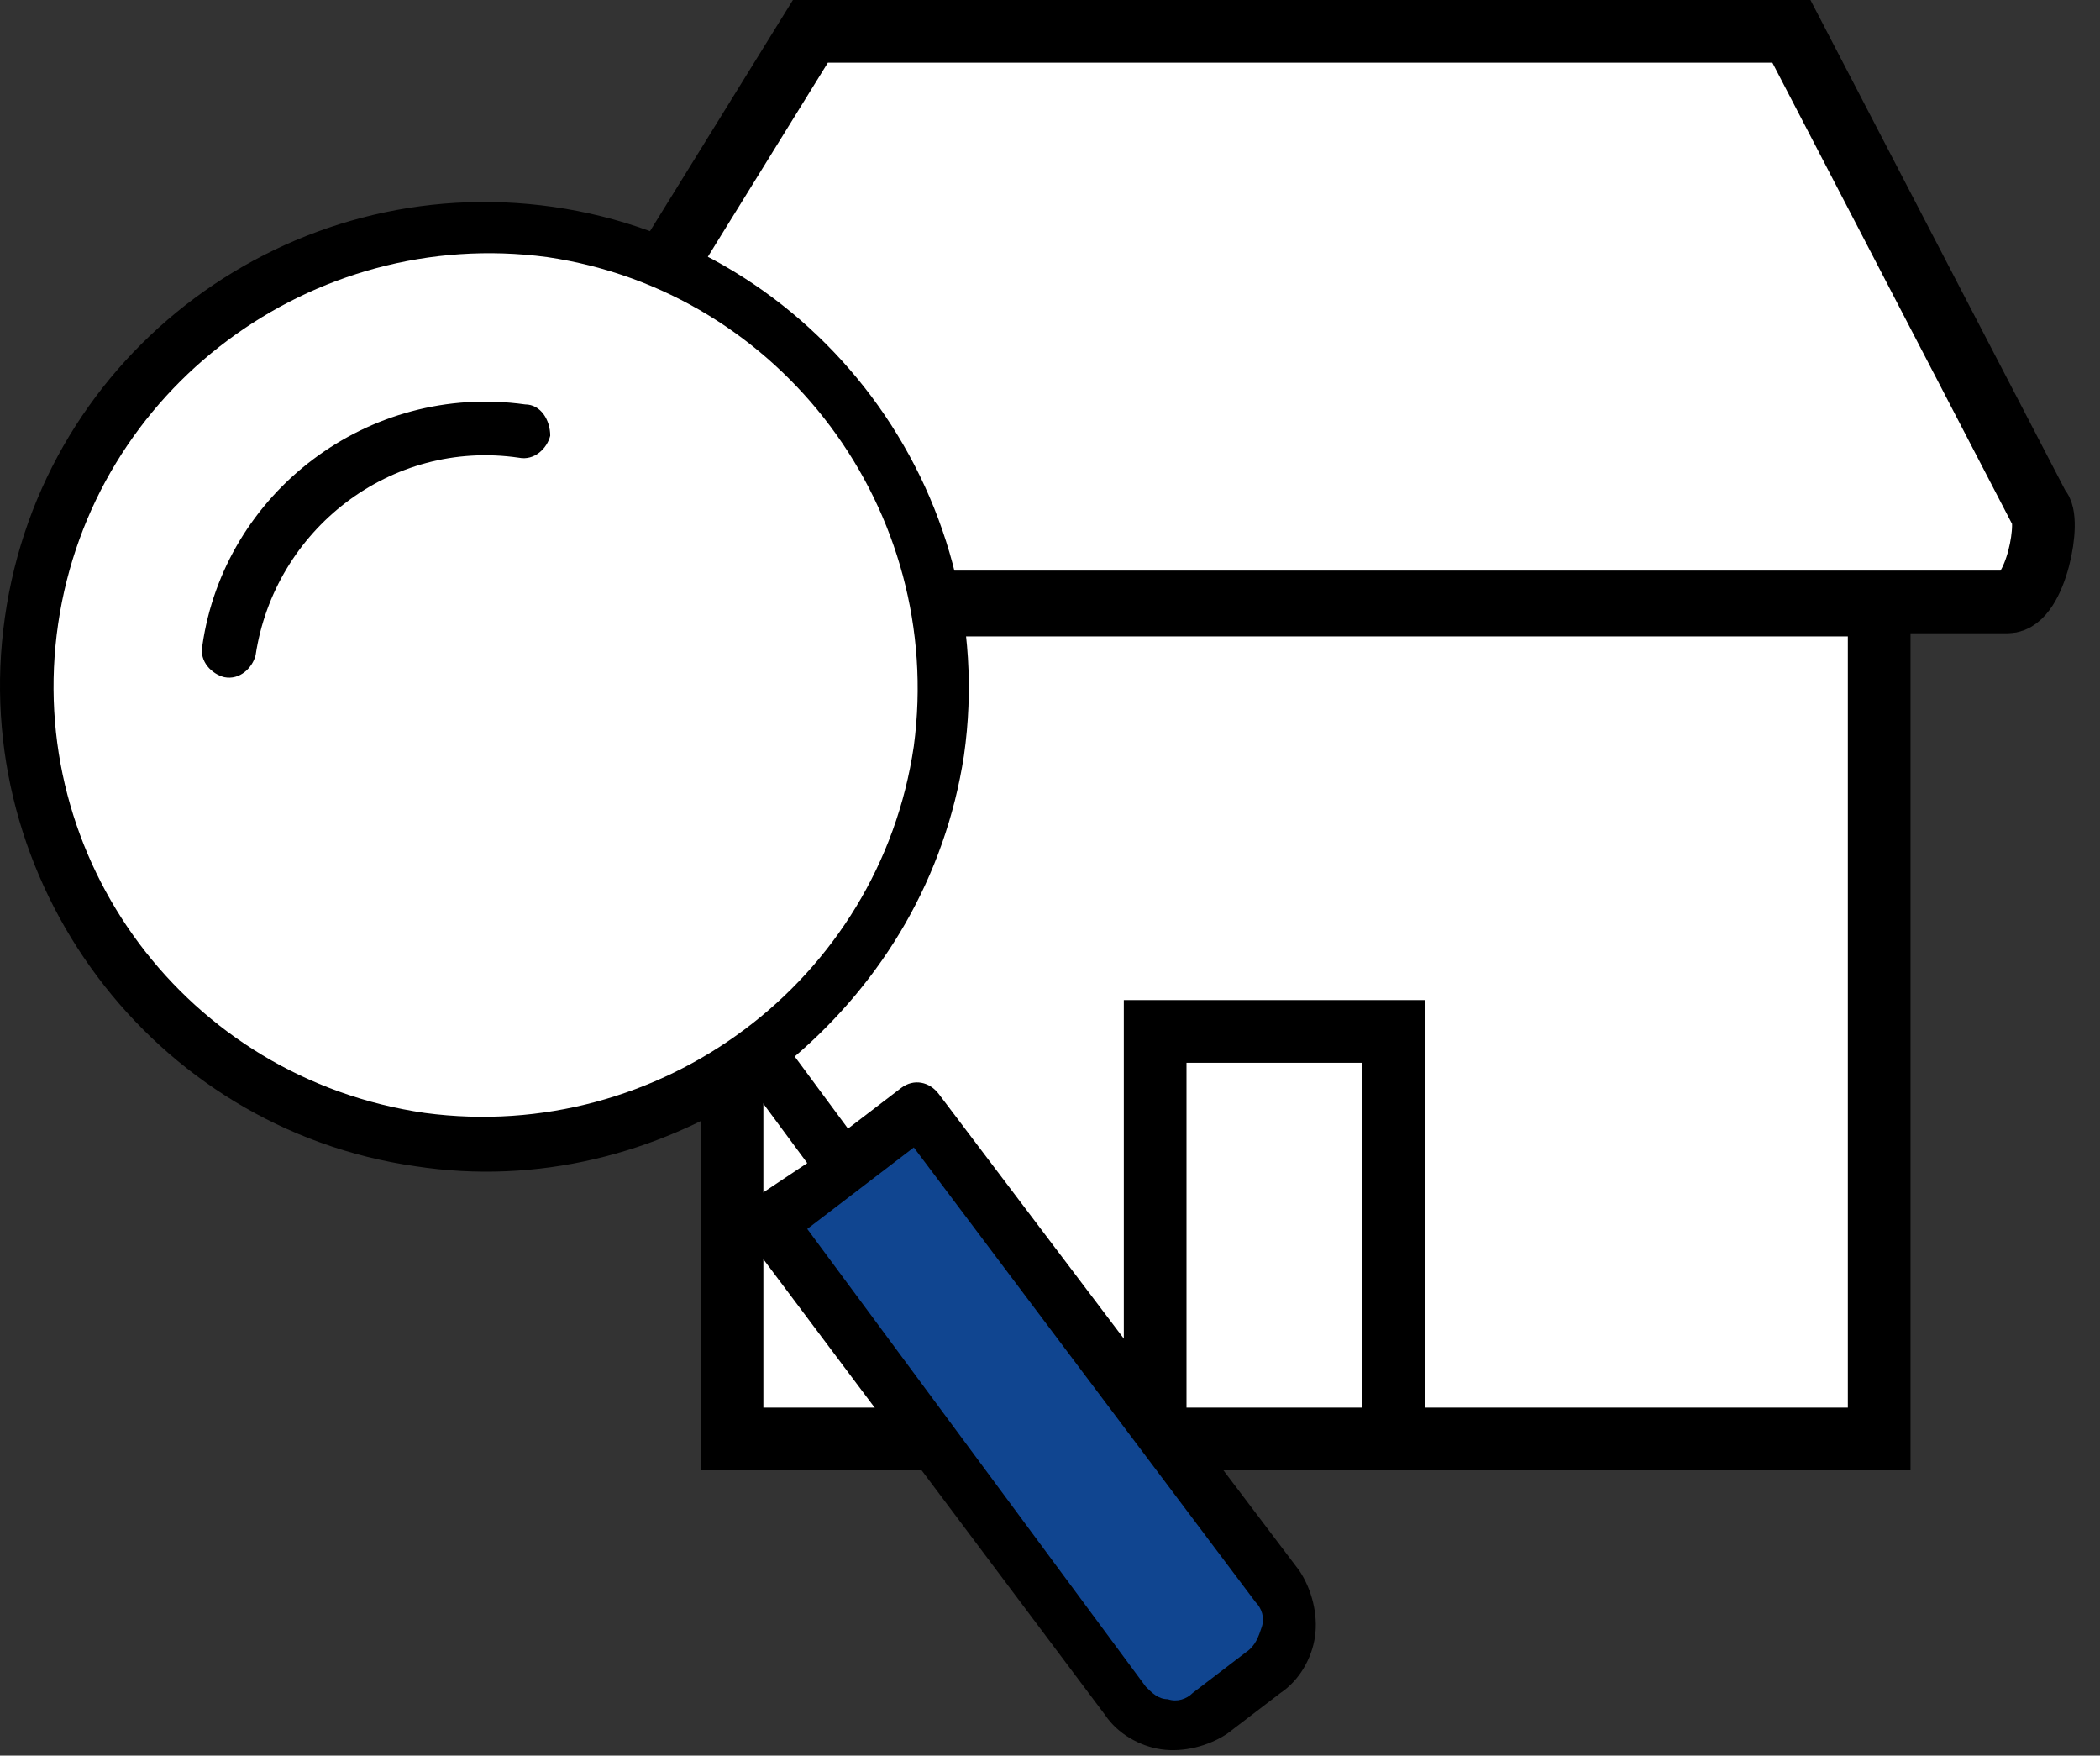<svg width="67" height="56" viewBox="0 0 67 56" fill="none" xmlns="http://www.w3.org/2000/svg">
<rect x="0" y="0" width="67" height="56" fill="#333333" stroke="none"/>
<path d="M34.755 45.9H23.355V19.3H59.955V45.9H44.055H34.755Z" fill="white" stroke="black" stroke-width="2" stroke-miterlimit="10"/>
<path d="M25.855 1H57.155L65.055 16.2C65.455 16.5 64.955 19.2 64.055 19.2H17.455C16.555 19.2 15.955 16.5 16.455 16.2L25.855 1Z" fill="white" stroke="black" stroke-width="2" stroke-miterlimit="10"/>
<path d="M39.255 45.9H36.855V32.9H44.455V45.9H41.155H39.255Z" fill="white" stroke="black" stroke-width="2" stroke-miterlimit="10"/>
<path d="M37.855 55.2L41.055 52.8C41.455 52.5 41.555 51.9 41.255 51.5L29.255 35.5L24.455 39.1L36.455 55.1C36.855 55.4 37.455 55.5 37.855 55.2Z" fill="#3F92CB"/>
<path d="M29.955 34.9C29.655 34.5 29.155 34.4 28.755 34.7L27.055 36L25.355 33.7C28.155 31.3 30.155 28 30.755 24.1C31.955 15.7 26.055 7.8 17.655 6.6C9.255 5.4 1.355 11.2 0.155 19.7C-1.045 28.1 4.855 36 13.255 37.2C17.155 37.8 20.955 36.8 24.055 34.8L25.755 37.1L23.955 38.3C23.755 38.4 23.655 38.6 23.655 38.9C23.655 39.1 23.655 39.4 23.855 39.5L35.255 54.7C35.655 55.3 36.355 55.7 37.055 55.8C37.755 55.9 38.555 55.7 39.155 55.3L40.855 54C41.455 53.6 41.855 52.9 41.955 52.2C42.055 51.5 41.855 50.7 41.455 50.1L29.955 34.9Z" fill="black"/>
<path d="M1.855 19.9C2.955 12.4 9.955 7.2 17.455 8.2C24.955 9.3 30.155 16.3 29.155 23.8C28.055 31.3 21.055 36.5 13.555 35.5C5.955 34.4 0.755 27.4 1.855 19.9Z" fill="white"/>
<path d="M39.755 52.7L38.055 54C37.855 54.2 37.555 54.3 37.255 54.2C36.955 54.2 36.755 54 36.555 53.8L25.755 39.2L29.155 36.6L40.055 51.1C40.255 51.3 40.355 51.6 40.255 51.9C40.155 52.2 40.055 52.5 39.755 52.7Z" fill="#104590"/>
<path d="M16.755 12.9C11.755 12.2 7.155 15.7 6.455 20.6C6.355 21.1 6.755 21.5 7.155 21.6C7.655 21.7 8.055 21.3 8.155 20.9C8.755 16.9 12.455 14 16.555 14.6C17.055 14.7 17.455 14.3 17.555 13.9C17.555 13.4 17.255 12.9 16.755 12.9Z" fill="black"/>
</svg>
